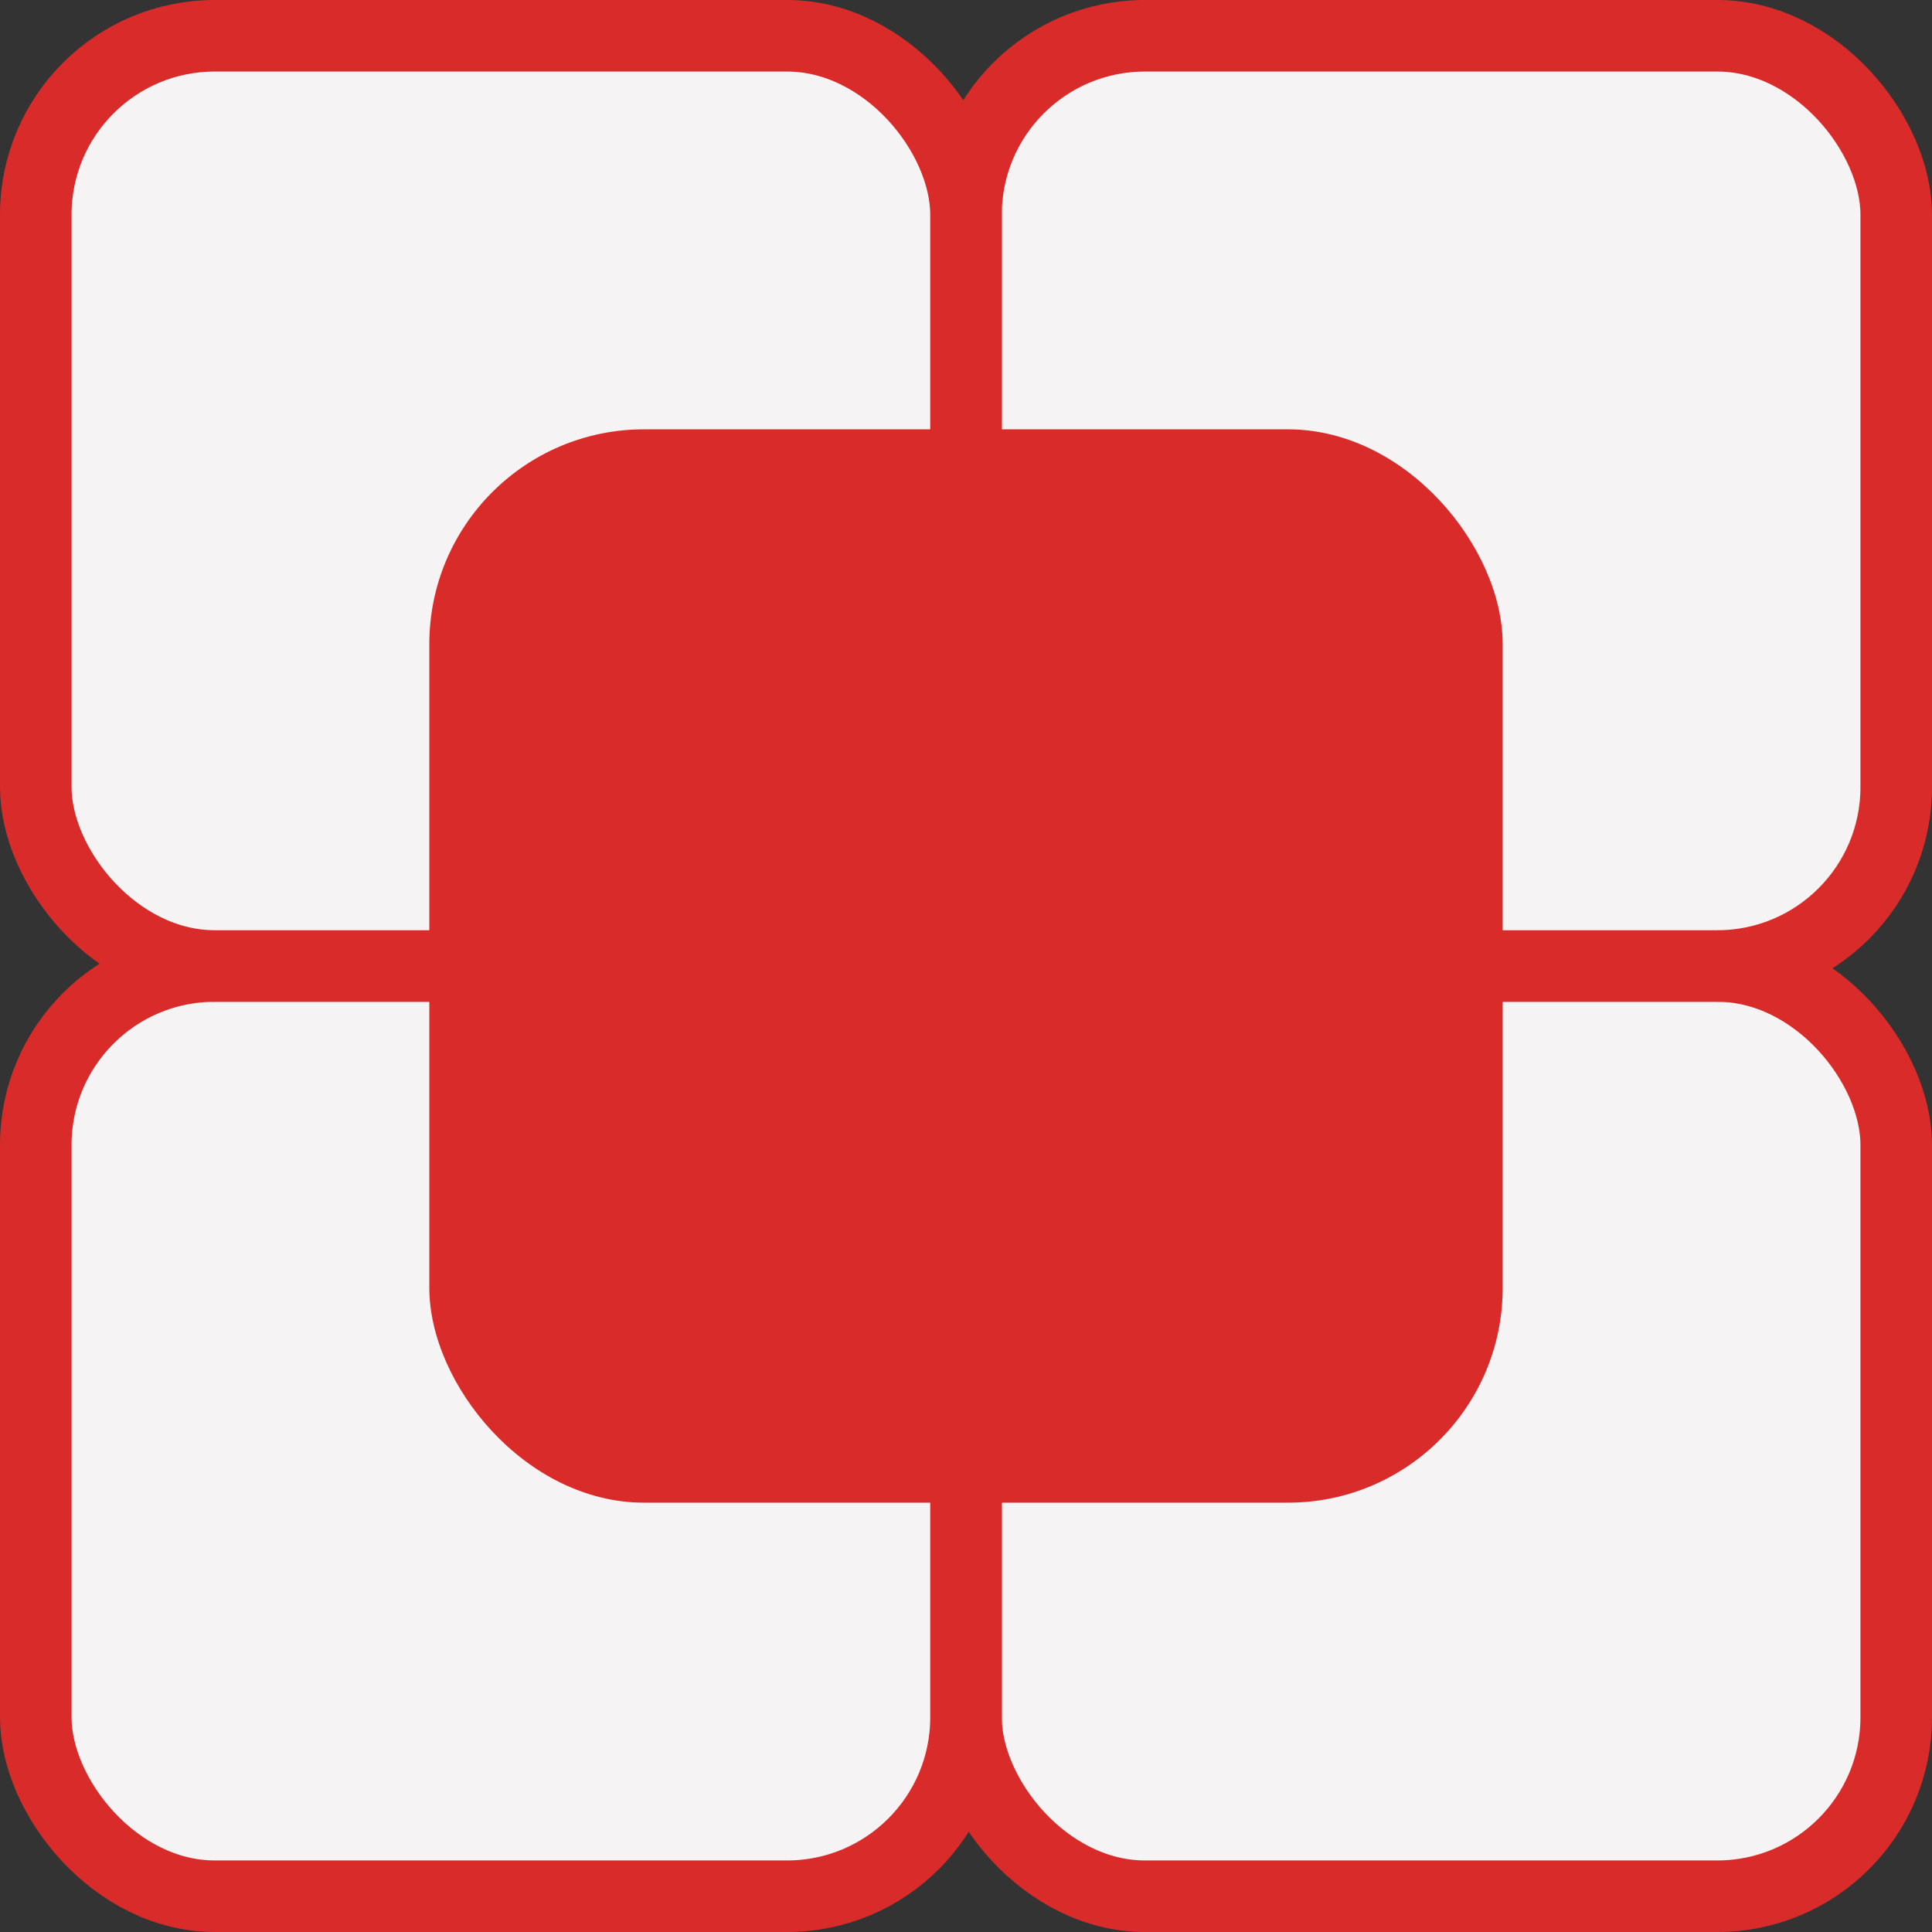 <?xml version="1.0" encoding="UTF-8"?>
<svg xmlns="http://www.w3.org/2000/svg" width="27" height="27" viewBox="0 0 27 27" fill="none">
  <rect x="0" y="0" width="27" height="27" fill="#333333" stroke="none"/>
  <rect x="13.5" y="13.5" width="13" height="13" rx="2.5" stroke="#d92b2a" fill="#f5f3f3"></rect>
  <rect x="0.5" y="13.5" width="13" height="13" rx="2.5" stroke="#d92b2a" fill="#f5f3f3"></rect>
  <rect x="13.5" y="0.5" width="13" height="13" rx="2.5" stroke="#d92b2a" fill="#f5f3f3"></rect>
  <rect x="0.5" y="0.5" width="13" height="13" rx="2.5" stroke="#d92b2a" fill="#f5f3f3"></rect>
  <rect x="6" y="6" width="15" height="15" rx="3" fill="#d92b2a"></rect>
</svg>
